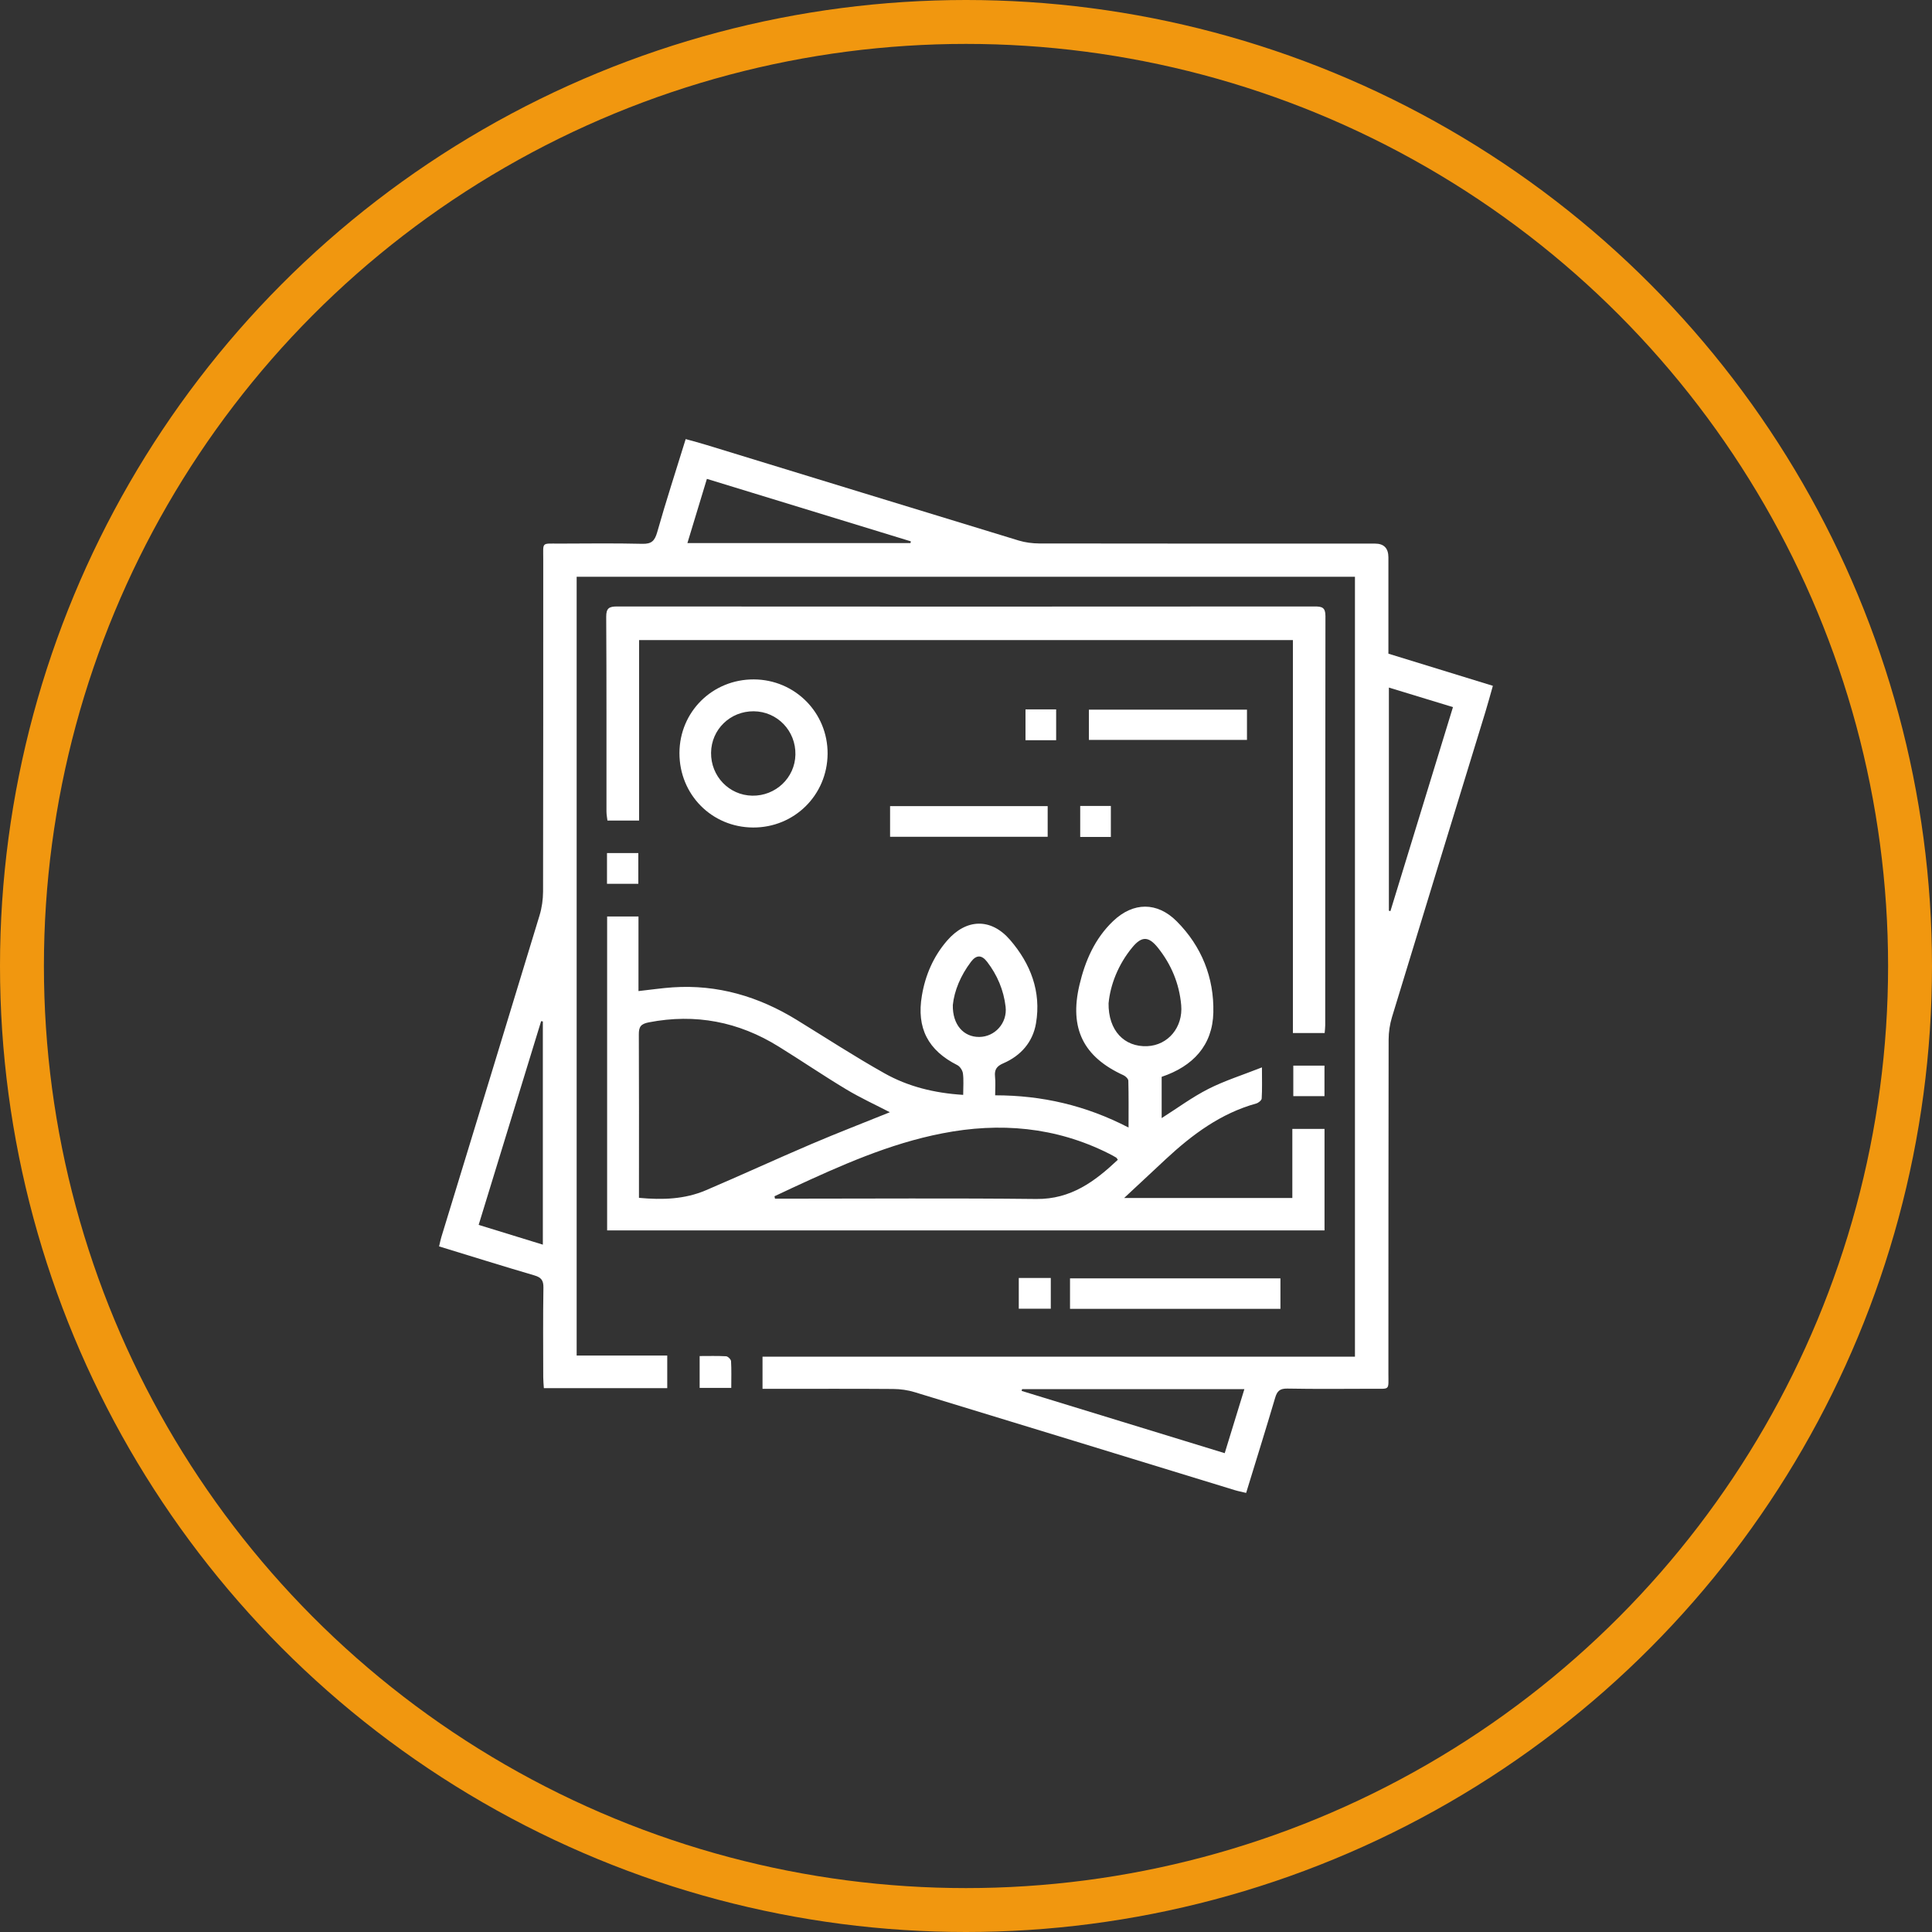 <svg width="44" height="44" viewBox="0 0 44 44" fill="none" xmlns="http://www.w3.org/2000/svg">
<rect x="0" y="0" width="44" height="44" fill="#333333" stroke="none"/>
<circle cx="22" cy="22" r="21.5" stroke="#F1970F"/>
<path d="M17.366 31.628V30.898H30.858V13.136H13.133V30.871H15.196V31.614H12.386C12.381 31.532 12.372 31.448 12.372 31.364C12.371 30.684 12.365 30.006 12.376 29.326C12.379 29.161 12.327 29.092 12.169 29.046C11.452 28.836 10.739 28.612 10 28.386C10.019 28.307 10.031 28.24 10.051 28.175C10.798 25.731 11.546 23.289 12.289 20.844C12.341 20.672 12.367 20.485 12.368 20.305C12.373 17.78 12.371 15.255 12.372 12.732C12.372 12.336 12.326 12.381 12.736 12.38C13.367 12.378 13.998 12.37 14.629 12.385C14.837 12.39 14.909 12.32 14.966 12.125C15.165 11.421 15.392 10.726 15.616 10C15.785 10.047 15.944 10.088 16.101 10.137C18.467 10.861 20.832 11.589 23.2 12.31C23.349 12.355 23.512 12.376 23.669 12.377C26.217 12.381 28.765 12.38 31.314 12.38C31.518 12.38 31.62 12.485 31.62 12.695C31.62 13.42 31.62 14.147 31.62 14.887C32.412 15.131 33.192 15.371 33.999 15.619C33.94 15.828 33.886 16.025 33.827 16.22C33.118 18.534 32.406 20.848 31.702 23.163C31.652 23.328 31.625 23.506 31.625 23.679C31.619 26.212 31.622 28.744 31.62 31.276C31.62 31.677 31.664 31.626 31.258 31.628C30.611 31.63 29.964 31.636 29.317 31.624C29.145 31.621 29.085 31.683 29.04 31.836C28.828 32.553 28.605 33.266 28.38 34C28.283 33.976 28.199 33.961 28.118 33.936C25.689 33.192 23.262 32.446 20.832 31.706C20.676 31.658 20.505 31.634 20.34 31.633C19.446 31.626 18.55 31.63 17.656 31.63H17.366V31.628ZM15.655 12.368H20.736C20.739 12.355 20.741 12.342 20.744 12.329C19.201 11.856 17.658 11.383 16.099 10.906C15.946 11.409 15.803 11.879 15.655 12.369V12.368ZM33.09 16.104C32.591 15.952 32.122 15.808 31.631 15.659V20.741C31.643 20.744 31.655 20.747 31.666 20.75C32.137 19.213 32.608 17.676 33.09 16.105V16.104ZM10.901 27.896C11.394 28.048 11.868 28.194 12.363 28.346V23.263C12.35 23.261 12.337 23.258 12.324 23.256C11.853 24.794 11.382 26.331 10.901 27.896ZM28.341 31.636H23.277C23.274 31.65 23.271 31.663 23.267 31.677C24.802 32.148 26.338 32.619 27.892 33.095C28.044 32.598 28.189 32.129 28.34 31.636H28.341Z" fill="white"/>
<path d="M21.936 24.935C21.936 24.745 21.95 24.594 21.93 24.446C21.921 24.378 21.863 24.288 21.803 24.258C21.139 23.923 20.868 23.418 20.996 22.671C21.074 22.209 21.257 21.784 21.567 21.425C22.003 20.919 22.568 20.9 23.005 21.407C23.471 21.948 23.717 22.583 23.594 23.306C23.522 23.731 23.251 24.042 22.852 24.215C22.701 24.28 22.645 24.357 22.661 24.516C22.675 24.65 22.664 24.785 22.664 24.945C23.731 24.945 24.73 25.175 25.702 25.679C25.702 25.293 25.706 24.952 25.697 24.613C25.696 24.57 25.636 24.511 25.589 24.489C24.673 24.072 24.351 23.423 24.583 22.435C24.713 21.883 24.934 21.373 25.353 20.975C25.81 20.541 26.354 20.536 26.799 20.982C27.367 21.552 27.651 22.266 27.633 23.058C27.617 23.808 27.168 24.285 26.456 24.524V25.464C26.814 25.237 27.151 24.987 27.521 24.799C27.892 24.611 28.294 24.485 28.74 24.309C28.74 24.595 28.747 24.807 28.734 25.018C28.732 25.059 28.66 25.117 28.611 25.131C27.803 25.355 27.154 25.838 26.552 26.397C26.244 26.683 25.936 26.971 25.601 27.284H29.432V25.71H30.165V28.022H13.827V20.872H14.541V22.571C14.824 22.54 15.073 22.503 15.323 22.486C16.345 22.418 17.278 22.695 18.144 23.227C18.81 23.636 19.465 24.063 20.146 24.445C20.684 24.747 21.28 24.894 21.935 24.935H21.936ZM20.267 25.331C19.947 25.165 19.598 25.005 19.272 24.809C18.752 24.497 18.251 24.155 17.735 23.836C16.822 23.268 15.839 23.078 14.777 23.283C14.592 23.319 14.548 23.386 14.549 23.559C14.555 24.725 14.552 25.891 14.552 27.057C14.552 27.127 14.552 27.199 14.552 27.28C15.087 27.33 15.594 27.313 16.075 27.108C16.879 26.765 17.675 26.398 18.481 26.054C19.078 25.799 19.685 25.566 20.267 25.33V25.331ZM25.457 26.412C25.437 26.385 25.431 26.369 25.42 26.363C25.365 26.33 25.309 26.299 25.252 26.271C24.042 25.663 22.77 25.555 21.457 25.812C20.25 26.047 19.14 26.546 18.034 27.058C17.901 27.119 17.77 27.182 17.638 27.244C17.642 27.262 17.646 27.281 17.65 27.299H17.904C19.804 27.299 21.704 27.285 23.604 27.306C24.389 27.314 24.935 26.906 25.458 26.413L25.457 26.412ZM25.247 22.842C25.237 23.476 25.61 23.847 26.126 23.826C26.602 23.806 26.945 23.396 26.901 22.892C26.858 22.402 26.675 21.965 26.37 21.583C26.16 21.321 26.002 21.317 25.79 21.573C25.461 21.97 25.287 22.435 25.248 22.842H25.247ZM21.7 22.888C21.691 23.338 21.945 23.618 22.3 23.616C22.659 23.614 22.945 23.299 22.902 22.928C22.858 22.55 22.713 22.206 22.479 21.902C22.354 21.74 22.232 21.747 22.113 21.905C21.877 22.217 21.733 22.565 21.7 22.889V22.888Z" fill="white"/>
<path d="M30.167 23.526H29.445V14.577H14.555V18.688H13.834C13.827 18.625 13.812 18.553 13.812 18.481C13.811 17.003 13.815 15.525 13.806 14.047C13.805 13.846 13.877 13.812 14.055 13.812C19.351 13.816 24.647 13.816 29.943 13.812C30.105 13.812 30.186 13.832 30.186 14.029C30.18 17.137 30.183 20.245 30.181 23.352C30.181 23.407 30.173 23.461 30.168 23.527L30.167 23.526Z" fill="white"/>
<path d="M17.151 18.846C16.21 18.842 15.472 18.095 15.474 17.15C15.476 16.21 16.226 15.469 17.168 15.473C18.105 15.477 18.854 16.231 18.848 17.168C18.841 18.108 18.09 18.85 17.151 18.846ZM16.194 17.143C16.188 17.678 16.604 18.112 17.132 18.121C17.665 18.13 18.104 17.714 18.115 17.188C18.127 16.645 17.703 16.203 17.165 16.199C16.63 16.195 16.2 16.613 16.194 17.143Z" fill="white"/>
<path d="M29.161 29.114V29.808H24.369V29.114H29.161Z" fill="white"/>
<path d="M28.399 16.162V16.851H24.799V16.162H28.399Z" fill="white"/>
<path d="M20.271 19.057V18.359H23.86V19.057H20.271Z" fill="white"/>
<path d="M15.934 30.883C16.142 30.883 16.339 30.877 16.536 30.888C16.577 30.89 16.646 30.958 16.649 30.999C16.661 31.196 16.654 31.393 16.654 31.608H15.934V30.883Z" fill="white"/>
<path d="M13.824 20.128V19.428H14.537V20.128H13.824Z" fill="white"/>
<path d="M30.164 24.964H29.454V24.269H30.164V24.964Z" fill="white"/>
<path d="M23.202 29.105H23.931V29.805H23.202V29.105Z" fill="white"/>
<path d="M24.053 16.858H23.355V16.156H24.053V16.858Z" fill="white"/>
<path d="M25.299 19.061H24.601V18.355H25.299V19.061Z" fill="white"/>
</svg>
